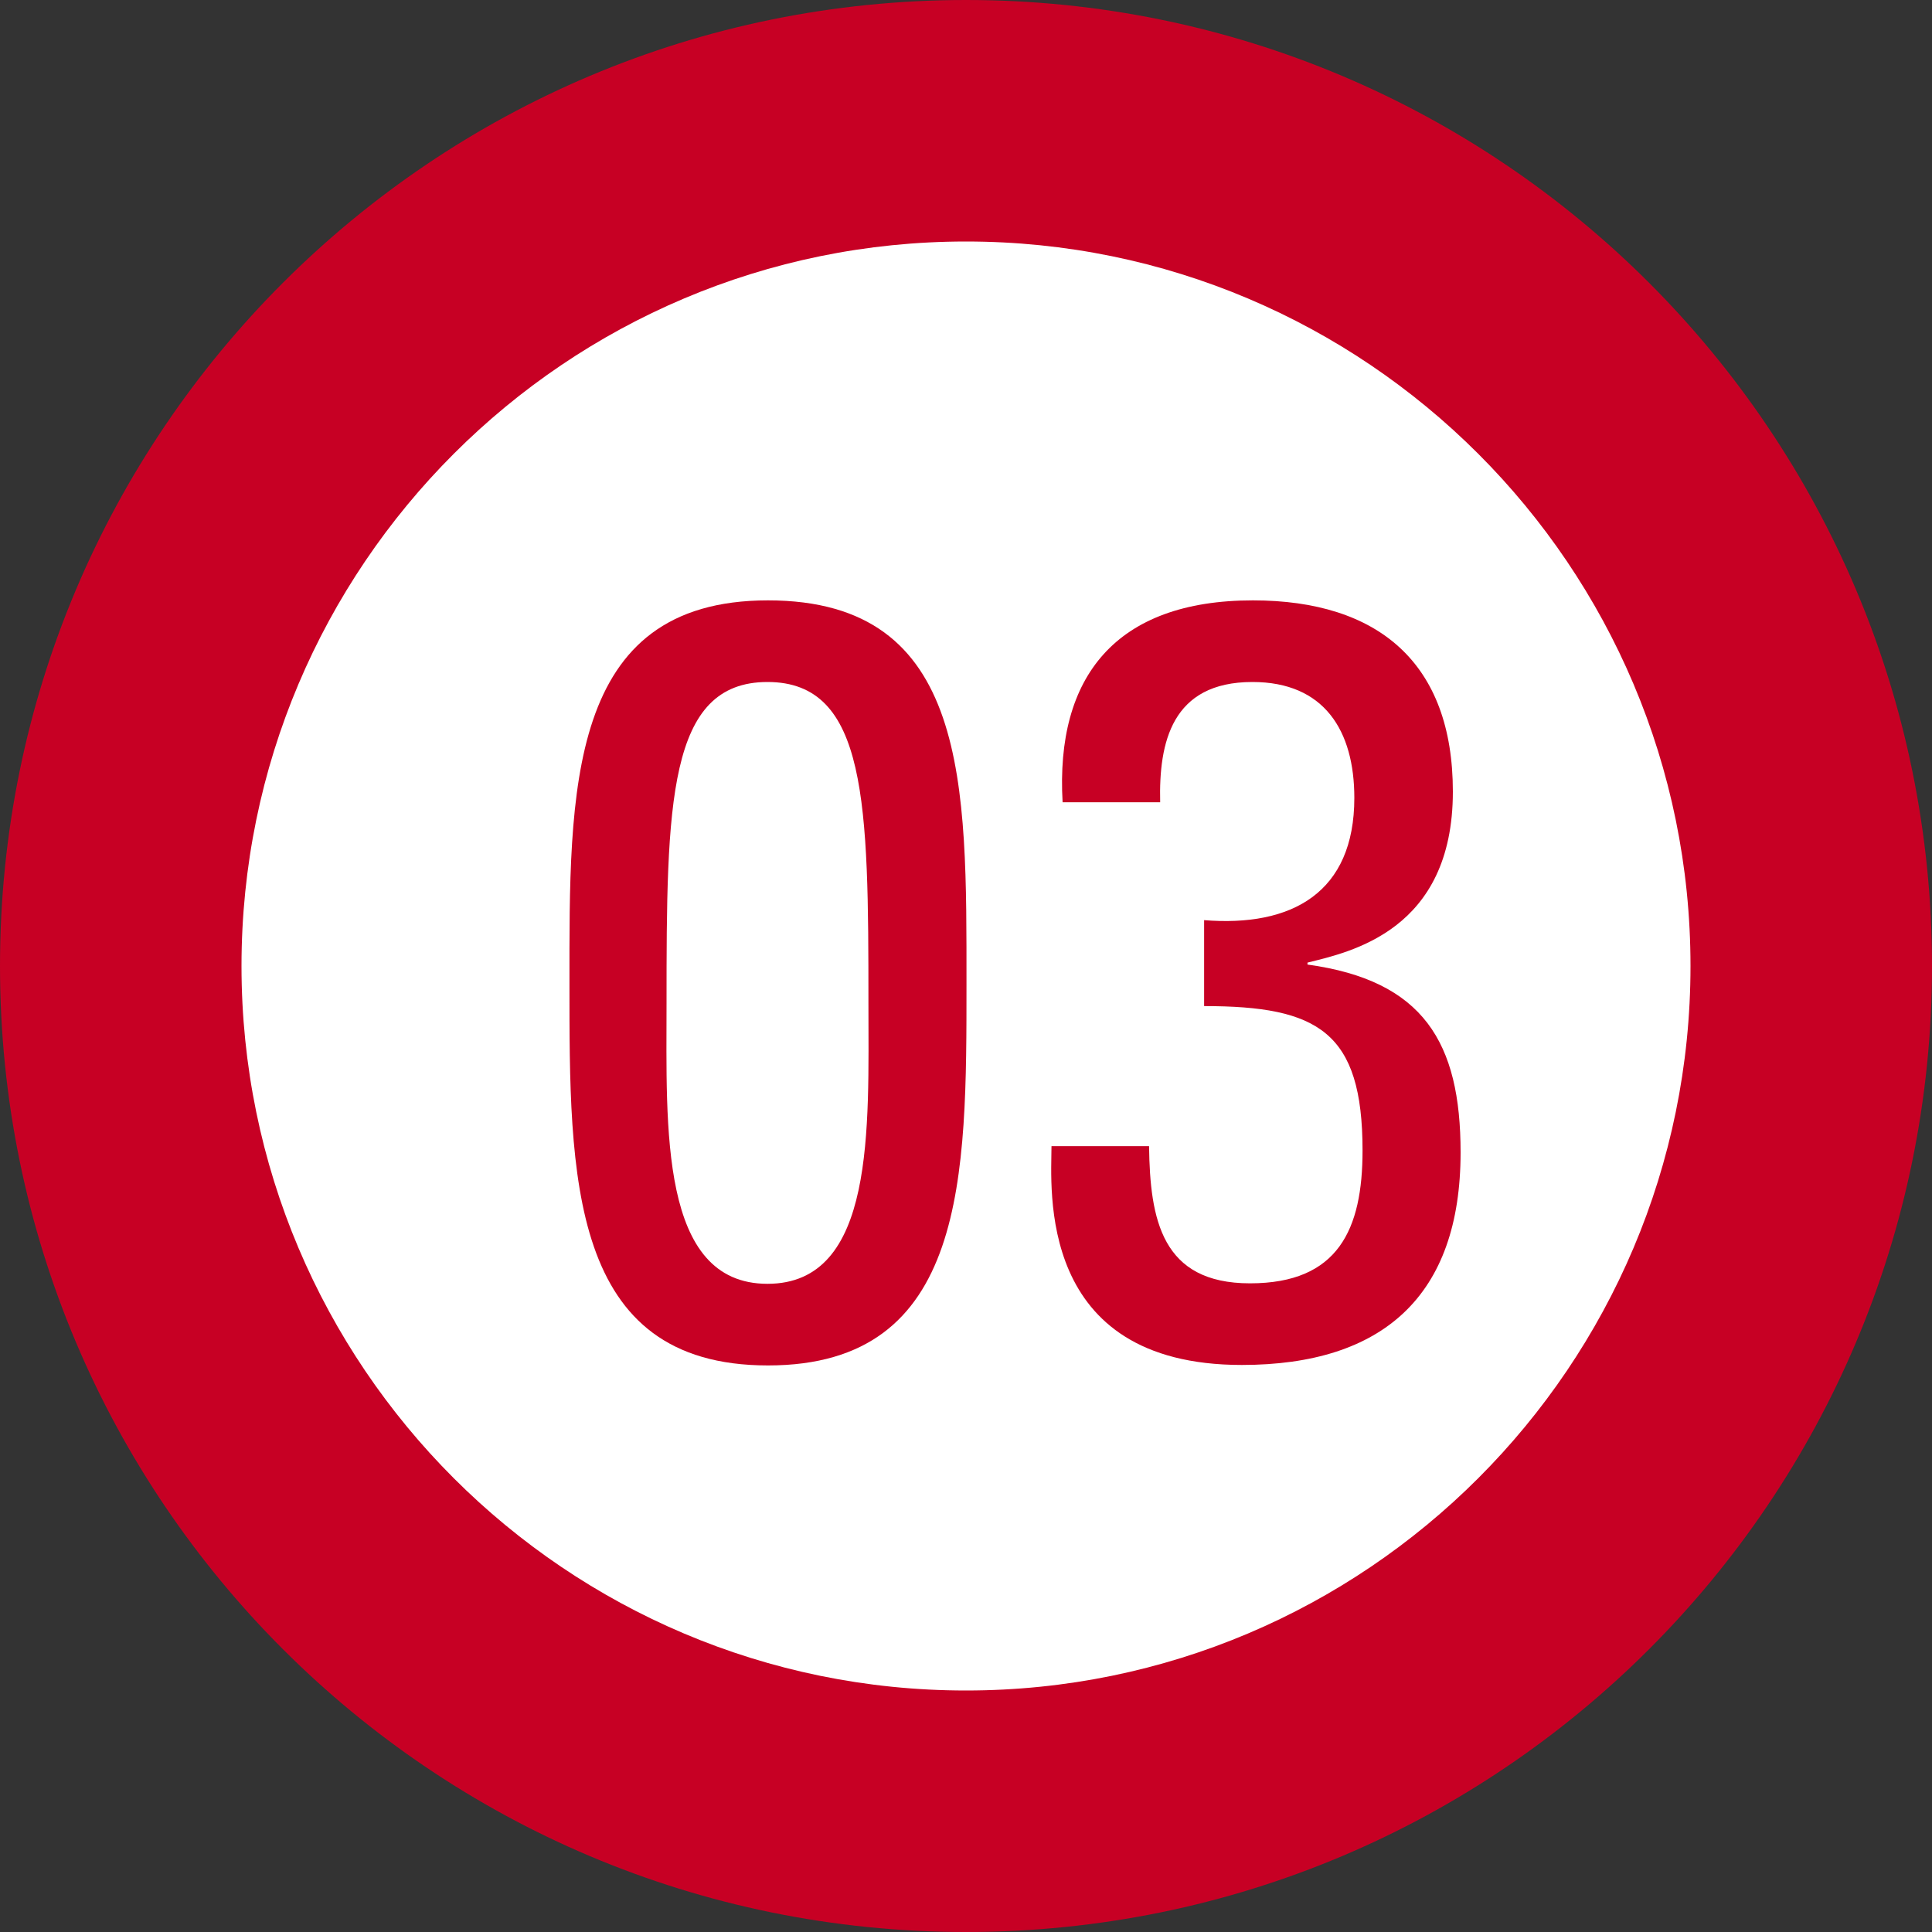 <?xml version="1.0" encoding="UTF-8"?><svg xmlns="http://www.w3.org/2000/svg" viewBox="0 0 40 40"><rect x="0" y="0" width="40" height="40" fill="#333333" stroke="none"/><g id="a"/><g id="b"><g id="c"><path d="M40,20c0,11.05-8.95,20-20,20S0,31.05,0,20,8.95,0,20,0s20,8.95,20,20Z" style="fill:#c70024;"/><path d="M35,20c0,8.28-6.72,15-15,15s-15-6.72-15-15S11.72,5,20,5s15,6.72,15,15Z" style="fill:#fff;"/><g><path d="M20.01,20.37c0,3.98,.02,7.9-4.11,7.9s-4.11-3.92-4.11-7.9-.07-7.94,4.11-7.94,4.11,3.83,4.11,7.94Zm-6.21,.4c0,2.57-.15,5.81,2.09,5.81s2.09-3.23,2.09-5.81c0-4.12-.02-6.65-2.09-6.65s-2.09,2.53-2.09,6.65Z" style="fill:#c70024;"/><path d="M24.92,19.05c1.83,.15,3.12-.57,3.12-2.53,0-1.39-.62-2.4-2.11-2.4-1.67,0-1.94,1.25-1.91,2.49h-2.02c-.15-2.6,1.1-4.18,3.94-4.18,2.6,0,4.14,1.3,4.14,3.96,0,2.88-2.13,3.32-3.01,3.54v.04c2.4,.33,3.17,1.61,3.17,3.89,0,2.97-1.61,4.4-4.53,4.4-4.27,0-3.94-3.67-3.94-4.53h2.02c.02,1.52,.26,2.84,2.09,2.84s2.33-1.12,2.33-2.75c0-2.46-.92-2.99-3.28-2.99v-1.78Z" style="fill:#c70024;"/></g></g></g></svg>
